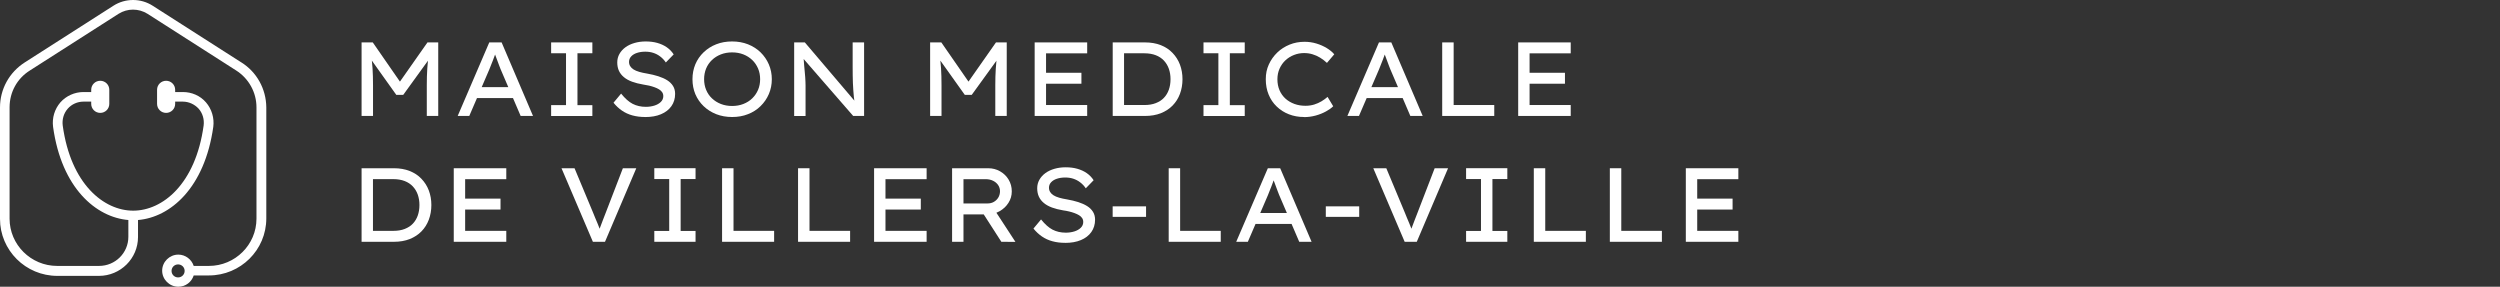 <?xml version="1.0" encoding="UTF-8"?>
<svg xmlns="http://www.w3.org/2000/svg" width="279" height="32" viewBox="0 0 279 32" fill="none">
  <rect x="0" y="0" width="279" height="32" fill="#333333" stroke="none"/>
  <path d="M40.352 12.94V4.733H41.602L44.906 9.503L44.364 9.492L47.705 4.733H48.907V12.94H47.63V9.529C47.63 8.847 47.646 8.224 47.684 7.659C47.721 7.094 47.78 6.524 47.866 5.953L48.022 6.412L45.002 10.585H44.224L41.264 6.433L41.392 5.953C41.478 6.508 41.537 7.067 41.575 7.622C41.612 8.181 41.629 8.815 41.629 9.524V12.935H40.352V12.94Z" fill="white"></path>
  <path d="M51.079 12.94L54.603 4.733H55.981L59.484 12.94H58.105L55.863 7.712C55.826 7.616 55.772 7.478 55.702 7.296C55.633 7.115 55.563 6.918 55.482 6.705C55.402 6.492 55.327 6.294 55.257 6.103C55.188 5.911 55.134 5.762 55.091 5.65L55.407 5.639C55.354 5.793 55.289 5.969 55.225 6.156C55.161 6.342 55.086 6.534 55.011 6.731C54.935 6.929 54.866 7.11 54.791 7.286C54.721 7.462 54.657 7.622 54.603 7.76L52.372 12.94H51.063H51.079ZM52.624 10.947L53.117 9.727H57.317L57.73 10.947H52.624Z" fill="white"></path>
  <path d="M61.506 12.94V11.731H63.168V5.943H61.506V4.733H66.108V5.943H64.445V11.736H66.108V12.946H61.506V12.94Z" fill="white"></path>
  <path d="M71.997 13.058C71.487 13.058 71.015 12.999 70.586 12.882C70.157 12.765 69.765 12.589 69.417 12.349C69.068 12.109 68.752 11.816 68.467 11.464L69.315 10.446C69.749 10.985 70.178 11.368 70.602 11.587C71.026 11.805 71.519 11.923 72.077 11.923C72.415 11.923 72.731 11.875 73.032 11.784C73.332 11.688 73.568 11.555 73.75 11.374C73.933 11.192 74.024 10.979 74.024 10.729C74.024 10.563 73.981 10.42 73.901 10.297C73.82 10.175 73.702 10.063 73.557 9.977C73.412 9.887 73.241 9.807 73.048 9.737C72.855 9.668 72.651 9.604 72.442 9.556C72.233 9.508 72.007 9.466 71.782 9.434C71.315 9.354 70.902 9.252 70.543 9.119C70.184 8.986 69.878 8.821 69.631 8.613C69.385 8.41 69.197 8.171 69.073 7.904C68.95 7.632 68.886 7.323 68.886 6.971C68.886 6.62 68.966 6.311 69.127 6.023C69.288 5.735 69.513 5.485 69.798 5.277C70.082 5.069 70.42 4.909 70.806 4.797C71.192 4.685 71.61 4.626 72.056 4.626C72.533 4.626 72.973 4.68 73.364 4.792C73.756 4.904 74.11 5.063 74.415 5.277C74.721 5.49 74.979 5.756 75.183 6.071L74.308 6.971C74.126 6.705 73.917 6.481 73.681 6.305C73.445 6.124 73.187 5.991 72.908 5.9C72.629 5.81 72.335 5.767 72.018 5.767C71.664 5.767 71.353 5.815 71.079 5.906C70.806 5.996 70.591 6.129 70.436 6.3C70.28 6.47 70.2 6.668 70.2 6.902C70.2 7.083 70.243 7.243 70.329 7.382C70.414 7.52 70.543 7.648 70.704 7.75C70.865 7.851 71.079 7.947 71.342 8.021C71.6 8.096 71.895 8.16 72.227 8.213C72.678 8.293 73.091 8.389 73.472 8.512C73.852 8.634 74.185 8.783 74.464 8.959C74.743 9.135 74.957 9.348 75.113 9.599C75.268 9.849 75.343 10.143 75.343 10.478C75.343 11.001 75.204 11.459 74.93 11.848C74.657 12.237 74.265 12.541 73.766 12.749C73.268 12.962 72.678 13.063 71.991 13.063L71.997 13.058Z" fill="white"></path>
  <path d="M81.704 13.058C81.061 13.058 80.471 12.951 79.934 12.743C79.398 12.53 78.932 12.237 78.529 11.853C78.127 11.47 77.821 11.022 77.601 10.51C77.387 9.999 77.28 9.444 77.28 8.842C77.28 8.24 77.387 7.686 77.601 7.174C77.816 6.662 78.127 6.215 78.529 5.831C78.932 5.447 79.398 5.149 79.934 4.941C80.471 4.728 81.061 4.626 81.704 4.626C82.348 4.626 82.927 4.733 83.469 4.941C84.005 5.154 84.477 5.453 84.874 5.836C85.271 6.225 85.582 6.673 85.802 7.185C86.022 7.696 86.135 8.251 86.135 8.842C86.135 9.434 86.022 9.988 85.802 10.5C85.582 11.011 85.271 11.459 84.874 11.848C84.477 12.237 84.011 12.536 83.469 12.743C82.933 12.957 82.343 13.058 81.704 13.058ZM81.704 11.827C82.16 11.827 82.579 11.752 82.96 11.603C83.34 11.454 83.673 11.246 83.952 10.974C84.231 10.702 84.445 10.388 84.601 10.025C84.756 9.663 84.831 9.263 84.831 8.837C84.831 8.41 84.756 8.011 84.601 7.648C84.445 7.286 84.231 6.966 83.952 6.7C83.673 6.433 83.34 6.22 82.96 6.071C82.579 5.922 82.16 5.847 81.704 5.847C81.249 5.847 80.83 5.922 80.449 6.071C80.069 6.22 79.736 6.428 79.452 6.7C79.168 6.971 78.953 7.286 78.803 7.648C78.653 8.011 78.578 8.41 78.578 8.837C78.578 9.263 78.653 9.663 78.803 10.025C78.953 10.388 79.168 10.707 79.452 10.974C79.736 11.246 80.069 11.454 80.449 11.603C80.83 11.752 81.249 11.827 81.704 11.827Z" fill="white"></path>
  <path d="M88.629 12.94V4.733H89.82L95.532 11.448L95.392 11.555C95.355 11.341 95.323 11.112 95.296 10.867C95.274 10.622 95.253 10.361 95.231 10.094C95.21 9.823 95.194 9.545 95.183 9.252C95.172 8.959 95.162 8.661 95.162 8.357C95.162 8.053 95.156 7.744 95.156 7.43V4.733H96.433V12.94H95.215L89.589 6.47L89.669 6.305C89.691 6.652 89.718 6.961 89.739 7.238C89.76 7.515 89.787 7.765 89.809 7.995C89.83 8.224 89.852 8.426 89.862 8.613C89.873 8.794 89.884 8.965 89.889 9.119C89.895 9.274 89.9 9.412 89.9 9.535V12.946H88.624L88.629 12.94Z" fill="white"></path>
  <path d="M103.802 12.94V4.733H105.052L108.356 9.503L107.814 9.492L111.15 4.733H112.352V12.94H111.075V9.529C111.075 8.847 111.091 8.224 111.129 7.659C111.166 7.094 111.225 6.524 111.311 5.953L111.467 6.412L108.447 10.585H107.669L104.709 6.433L104.837 5.953C104.923 6.508 104.982 7.067 105.02 7.622C105.057 8.181 105.073 8.815 105.073 9.524V12.935H103.797L103.802 12.94Z" fill="white"></path>
  <path d="M115.468 12.94V4.733H121.33V5.953H116.739V11.72H121.33V12.94H115.468ZM116.095 9.343V8.122H120.687V9.343H116.095Z" fill="white"></path>
  <path d="M124.178 12.94V4.733H127.788C128.442 4.733 129.027 4.834 129.542 5.037C130.057 5.239 130.496 5.527 130.856 5.905C131.215 6.278 131.494 6.715 131.682 7.211C131.869 7.707 131.966 8.25 131.966 8.837C131.966 9.423 131.869 9.977 131.682 10.478C131.494 10.979 131.22 11.411 130.861 11.778C130.502 12.146 130.067 12.429 129.547 12.637C129.027 12.839 128.442 12.94 127.788 12.94H124.178ZM125.449 11.848L125.412 11.72H127.723C128.201 11.72 128.624 11.651 128.989 11.507C129.354 11.363 129.66 11.171 129.896 10.915C130.137 10.659 130.319 10.361 130.443 10.009C130.566 9.657 130.63 9.268 130.63 8.837C130.63 8.405 130.566 8.027 130.443 7.675C130.319 7.323 130.132 7.019 129.89 6.758C129.649 6.502 129.343 6.3 128.984 6.161C128.624 6.023 128.201 5.948 127.723 5.948H125.374L125.444 5.841V11.842L125.449 11.848Z" fill="white"></path>
  <path d="M134.31 12.94V11.731H135.972V5.943H134.31V4.733H138.912V5.943H137.249V11.736H138.912V12.946H134.31V12.94Z" fill="white"></path>
  <path d="M145.53 13.058C144.924 13.058 144.361 12.957 143.841 12.754C143.32 12.552 142.87 12.264 142.478 11.885C142.087 11.512 141.786 11.065 141.577 10.548C141.363 10.031 141.261 9.46 141.261 8.837C141.261 8.213 141.373 7.696 141.604 7.19C141.835 6.684 142.146 6.247 142.543 5.863C142.94 5.479 143.401 5.191 143.921 4.978C144.441 4.765 144.999 4.664 145.589 4.664C146.045 4.664 146.485 4.728 146.908 4.856C147.332 4.984 147.718 5.154 148.067 5.367C148.416 5.58 148.695 5.81 148.904 6.06L148.088 7.019C147.836 6.785 147.579 6.588 147.311 6.428C147.043 6.268 146.764 6.14 146.469 6.055C146.174 5.964 145.863 5.922 145.541 5.922C145.149 5.922 144.768 5.991 144.409 6.135C144.05 6.273 143.728 6.476 143.454 6.732C143.181 6.987 142.961 7.297 142.8 7.659C142.639 8.016 142.559 8.416 142.559 8.842C142.559 9.306 142.639 9.716 142.8 10.084C142.961 10.452 143.186 10.761 143.47 11.017C143.76 11.272 144.087 11.464 144.468 11.603C144.849 11.741 145.257 11.805 145.696 11.805C146.04 11.805 146.367 11.757 146.662 11.667C146.962 11.571 147.236 11.454 147.482 11.304C147.729 11.155 147.954 10.99 148.158 10.814L148.786 11.859C148.587 12.056 148.319 12.248 147.981 12.434C147.643 12.621 147.262 12.775 146.839 12.893C146.415 13.01 145.975 13.069 145.53 13.069V13.058Z" fill="white"></path>
  <path d="M150.368 12.94L153.892 4.733H155.27L158.773 12.94H157.394L155.152 7.712C155.115 7.616 155.061 7.478 154.991 7.296C154.927 7.115 154.852 6.918 154.771 6.705C154.691 6.492 154.616 6.294 154.546 6.103C154.476 5.911 154.417 5.762 154.38 5.65L154.696 5.639C154.643 5.793 154.578 5.969 154.514 6.156C154.45 6.342 154.374 6.534 154.299 6.731C154.224 6.929 154.155 7.11 154.079 7.286C154.01 7.462 153.945 7.622 153.892 7.76L151.661 12.94H150.352H150.368ZM151.913 10.947L152.406 9.727H156.606L157.019 10.947H151.907H151.913Z" fill="white"></path>
  <path d="M160.95 12.94V4.733H162.227V11.72H166.759V12.94H160.956H160.95Z" fill="white"></path>
  <path d="M169.43 12.94V4.733H175.292V5.953H170.701V11.72H175.292V12.94H169.43ZM170.057 9.343V8.122H174.649V9.343H170.057Z" fill="white"></path>
  <path d="M40.352 26.984V18.776H43.962C44.616 18.776 45.201 18.878 45.715 19.08C46.23 19.283 46.67 19.57 47.029 19.949C47.389 20.322 47.668 20.759 47.855 21.255C48.043 21.75 48.14 22.294 48.14 22.88C48.14 23.466 48.043 24.021 47.855 24.522C47.668 25.023 47.394 25.454 47.035 25.822C46.675 26.19 46.241 26.472 45.721 26.68C45.201 26.883 44.616 26.984 43.962 26.984H40.352ZM41.629 25.891L41.591 25.763H43.903C44.38 25.763 44.804 25.694 45.168 25.55C45.533 25.406 45.839 25.214 46.075 24.959C46.316 24.703 46.499 24.404 46.622 24.053C46.745 23.701 46.81 23.312 46.81 22.88C46.81 22.448 46.745 22.07 46.622 21.718C46.499 21.366 46.311 21.063 46.069 20.802C45.828 20.546 45.522 20.343 45.163 20.205C44.804 20.066 44.38 19.991 43.903 19.991H41.553L41.623 19.885V25.886L41.629 25.891Z" fill="white"></path>
  <path d="M50.639 26.984V18.776H56.502V19.997H51.91V25.763H56.502V26.984H50.639ZM51.267 23.386V22.166H55.858V23.386H51.267Z" fill="white"></path>
  <path d="M66.166 26.984L62.664 18.776H64.118L66.183 23.722C66.252 23.909 66.333 24.101 66.419 24.303C66.504 24.5 66.59 24.703 66.671 24.9C66.751 25.097 66.832 25.289 66.901 25.476C66.971 25.657 67.035 25.833 67.089 25.998L66.746 26.009C66.816 25.806 66.901 25.577 66.993 25.326C67.089 25.076 67.186 24.815 67.287 24.548C67.389 24.276 67.497 24.005 67.604 23.733L69.513 18.776H71.01L67.518 26.984H66.161H66.166Z" fill="white"></path>
  <path d="M73.021 26.984V25.774H74.684V19.981H73.021V18.771H77.623V19.981H75.96V25.774H77.623V26.984H73.021Z" fill="white"></path>
  <path d="M80.584 26.984V18.776H81.86V25.763H86.392V26.984H80.589H80.584Z" fill="white"></path>
  <path d="M89.063 26.984V18.776H90.34V25.763H94.872V26.984H89.069H89.063Z" fill="white"></path>
  <path d="M97.548 26.984V18.776H103.411V19.997H98.819V25.763H103.411V26.984H97.548ZM98.17 23.386V22.166H102.762V23.386H98.17Z" fill="white"></path>
  <path d="M106.253 26.984V18.776H110.287C110.764 18.776 111.209 18.888 111.606 19.117C112.008 19.347 112.325 19.65 112.561 20.045C112.797 20.439 112.915 20.871 112.915 21.356C112.915 21.841 112.791 22.241 112.545 22.635C112.298 23.029 111.965 23.338 111.552 23.573C111.139 23.807 110.683 23.925 110.19 23.925H107.524V26.984H106.248H106.253ZM107.53 22.704H110.222C110.48 22.704 110.716 22.646 110.925 22.523C111.134 22.4 111.3 22.235 111.418 22.033C111.536 21.83 111.601 21.596 111.601 21.345C111.601 21.095 111.531 20.855 111.391 20.652C111.252 20.45 111.064 20.29 110.823 20.173C110.582 20.055 110.313 19.997 110.013 19.997H107.524V22.704H107.53ZM111.751 26.984L109.369 23.28L110.705 22.987L113.322 26.994L111.751 26.984Z" fill="white"></path>
  <path d="M118.863 27.101C118.353 27.101 117.881 27.042 117.452 26.925C117.023 26.808 116.632 26.632 116.283 26.392C115.934 26.152 115.618 25.859 115.334 25.507L116.181 24.489C116.615 25.028 117.045 25.412 117.468 25.63C117.892 25.849 118.385 25.966 118.943 25.966C119.281 25.966 119.598 25.918 119.898 25.827C120.198 25.731 120.434 25.598 120.617 25.417C120.799 25.236 120.89 25.023 120.89 24.772C120.89 24.607 120.847 24.463 120.767 24.34C120.686 24.218 120.568 24.106 120.424 24.02C120.279 23.935 120.107 23.85 119.914 23.781C119.721 23.711 119.517 23.647 119.308 23.599C119.093 23.546 118.874 23.509 118.648 23.477C118.182 23.397 117.769 23.296 117.409 23.163C117.05 23.029 116.744 22.864 116.497 22.656C116.251 22.454 116.063 22.214 115.94 21.947C115.816 21.675 115.752 21.366 115.752 21.015C115.752 20.663 115.832 20.354 115.993 20.066C116.154 19.778 116.379 19.528 116.664 19.32C116.948 19.112 117.286 18.952 117.672 18.84C118.058 18.728 118.477 18.67 118.922 18.67C119.399 18.67 119.839 18.723 120.23 18.835C120.622 18.947 120.976 19.107 121.282 19.32C121.587 19.533 121.845 19.799 122.049 20.114L121.174 21.015C120.992 20.748 120.783 20.524 120.547 20.349C120.311 20.167 120.053 20.034 119.775 19.943C119.496 19.853 119.201 19.81 118.884 19.81C118.53 19.81 118.219 19.858 117.946 19.949C117.672 20.039 117.458 20.173 117.302 20.343C117.146 20.514 117.066 20.711 117.066 20.945C117.066 21.127 117.109 21.287 117.195 21.425C117.281 21.564 117.409 21.692 117.57 21.793C117.731 21.894 117.946 21.99 118.208 22.065C118.466 22.139 118.761 22.203 119.093 22.256C119.544 22.336 119.957 22.432 120.338 22.555C120.719 22.677 121.051 22.827 121.33 23.003C121.609 23.178 121.823 23.392 121.979 23.642C122.135 23.893 122.21 24.186 122.21 24.521C122.21 25.044 122.07 25.502 121.797 25.891C121.523 26.28 121.132 26.584 120.633 26.792C120.134 27.005 119.539 27.106 118.857 27.106L118.863 27.101Z" fill="white"></path>
  <path d="M124.173 24.202V23.029H127.9V24.202H124.173Z" fill="white"></path>
  <path d="M130.426 26.984V18.776H131.703V25.763H136.235V26.984H130.432H130.426Z" fill="white"></path>
  <path d="M137.962 26.984L141.491 18.776H142.87L146.372 26.984H144.994L142.752 21.756C142.714 21.66 142.661 21.521 142.591 21.34C142.526 21.159 142.451 20.962 142.371 20.748C142.29 20.535 142.215 20.338 142.146 20.146C142.076 19.954 142.017 19.805 141.979 19.693L142.296 19.682C142.242 19.837 142.178 20.013 142.113 20.199C142.049 20.386 141.974 20.578 141.899 20.775C141.824 20.972 141.754 21.153 141.679 21.329C141.609 21.505 141.545 21.665 141.491 21.803L139.26 26.984H137.951H137.962ZM139.512 24.991L140.006 23.77H144.205L144.618 24.991H139.507H139.512Z" fill="white"></path>
  <path d="M147.96 24.202V23.029H151.687V24.202H147.96Z" fill="white"></path>
  <path d="M156.761 26.984L153.259 18.776H154.712L156.777 23.722C156.847 23.909 156.927 24.101 157.013 24.303C157.099 24.5 157.185 24.703 157.265 24.9C157.346 25.097 157.426 25.289 157.496 25.476C157.566 25.657 157.63 25.833 157.684 25.998L157.34 26.009C157.41 25.806 157.496 25.577 157.587 25.326C157.684 25.076 157.78 24.815 157.882 24.548C157.984 24.276 158.091 24.005 158.199 23.733L160.108 18.776H161.604L158.113 26.984H156.756H156.761Z" fill="white"></path>
  <path d="M163.616 26.984V25.774H165.278V19.981H163.616V18.771H168.218V19.981H166.555V25.774H168.218V26.984H163.616Z" fill="white"></path>
  <path d="M171.173 26.984V18.776H172.449V25.763H176.982V26.984H171.178H171.173Z" fill="white"></path>
  <path d="M179.658 26.984V18.776H180.935V25.763H185.467V26.984H179.663H179.658Z" fill="white"></path>
  <path d="M188.138 26.984V18.776H194V19.997H189.409V25.763H194V26.984H188.138ZM188.765 23.386V22.166H193.356V23.386H188.765Z" fill="white"></path>
  <path d="M26.924 6.96L17.04 0.64C15.707 -0.213 13.989 -0.213 12.656 0.64L2.772 6.96C1.032 8.071 0 9.949 0 12V24.427C0 27.929 2.858 30.788 6.402 30.788H11.041C13.447 30.788 15.402 28.846 15.402 26.455V24.554C18.99 24.254 22.835 21.01 23.803 14.155C23.931 13.175 23.63 12.168 22.986 11.424C22.342 10.675 21.396 10.271 20.406 10.271H19.548V10.017C19.548 9.463 19.096 9.014 18.538 9.014C17.981 9.014 17.529 9.463 17.529 10.017V11.596C17.529 12.15 17.981 12.599 18.538 12.599C19.096 12.599 19.548 12.15 19.548 11.596V11.341H20.406C21.073 11.341 21.717 11.641 22.169 12.131C22.62 12.644 22.812 13.328 22.726 14.009C21.822 20.565 18.128 23.51 14.863 23.51C11.598 23.51 7.9 20.565 7 14.009C6.914 13.325 7.11 12.644 7.558 12.131C8.01 11.618 8.654 11.341 9.32 11.341H10.179V11.596C10.179 12.15 10.63 12.599 11.188 12.599C11.745 12.599 12.197 12.15 12.197 11.596V10.017C12.197 9.463 11.745 9.014 11.188 9.014C10.63 9.014 10.179 9.463 10.179 10.017V10.271H9.32C8.333 10.271 7.384 10.698 6.741 11.424C6.097 12.172 5.795 13.152 5.923 14.155C6.869 21.01 10.736 24.254 14.325 24.554V26.432C14.325 28.224 12.864 29.676 11.06 29.676H6.375C3.453 29.676 1.069 27.308 1.069 24.404V11.977C1.069 10.29 1.909 8.752 3.348 7.858L13.236 1.538C14.223 0.92 15.469 0.92 16.46 1.538L26.345 7.858C27.764 8.756 28.623 10.312 28.623 11.977V24.404C28.623 27.308 26.239 29.676 23.317 29.676H21.619C21.381 28.95 20.696 28.415 19.902 28.415C18.915 28.415 18.098 29.227 18.098 30.208C18.098 31.188 18.915 32 19.902 32C20.719 32 21.385 31.465 21.619 30.739H23.317C26.842 30.739 29.719 27.899 29.719 24.378V11.974C29.696 9.923 28.664 8.045 26.924 6.956V6.96ZM19.875 30.96C19.468 30.96 19.145 30.638 19.145 30.234C19.145 29.83 19.468 29.508 19.875 29.508C20.282 29.508 20.606 29.83 20.606 30.234C20.606 30.638 20.282 30.96 19.875 30.96Z" fill="white"></path>
</svg>
